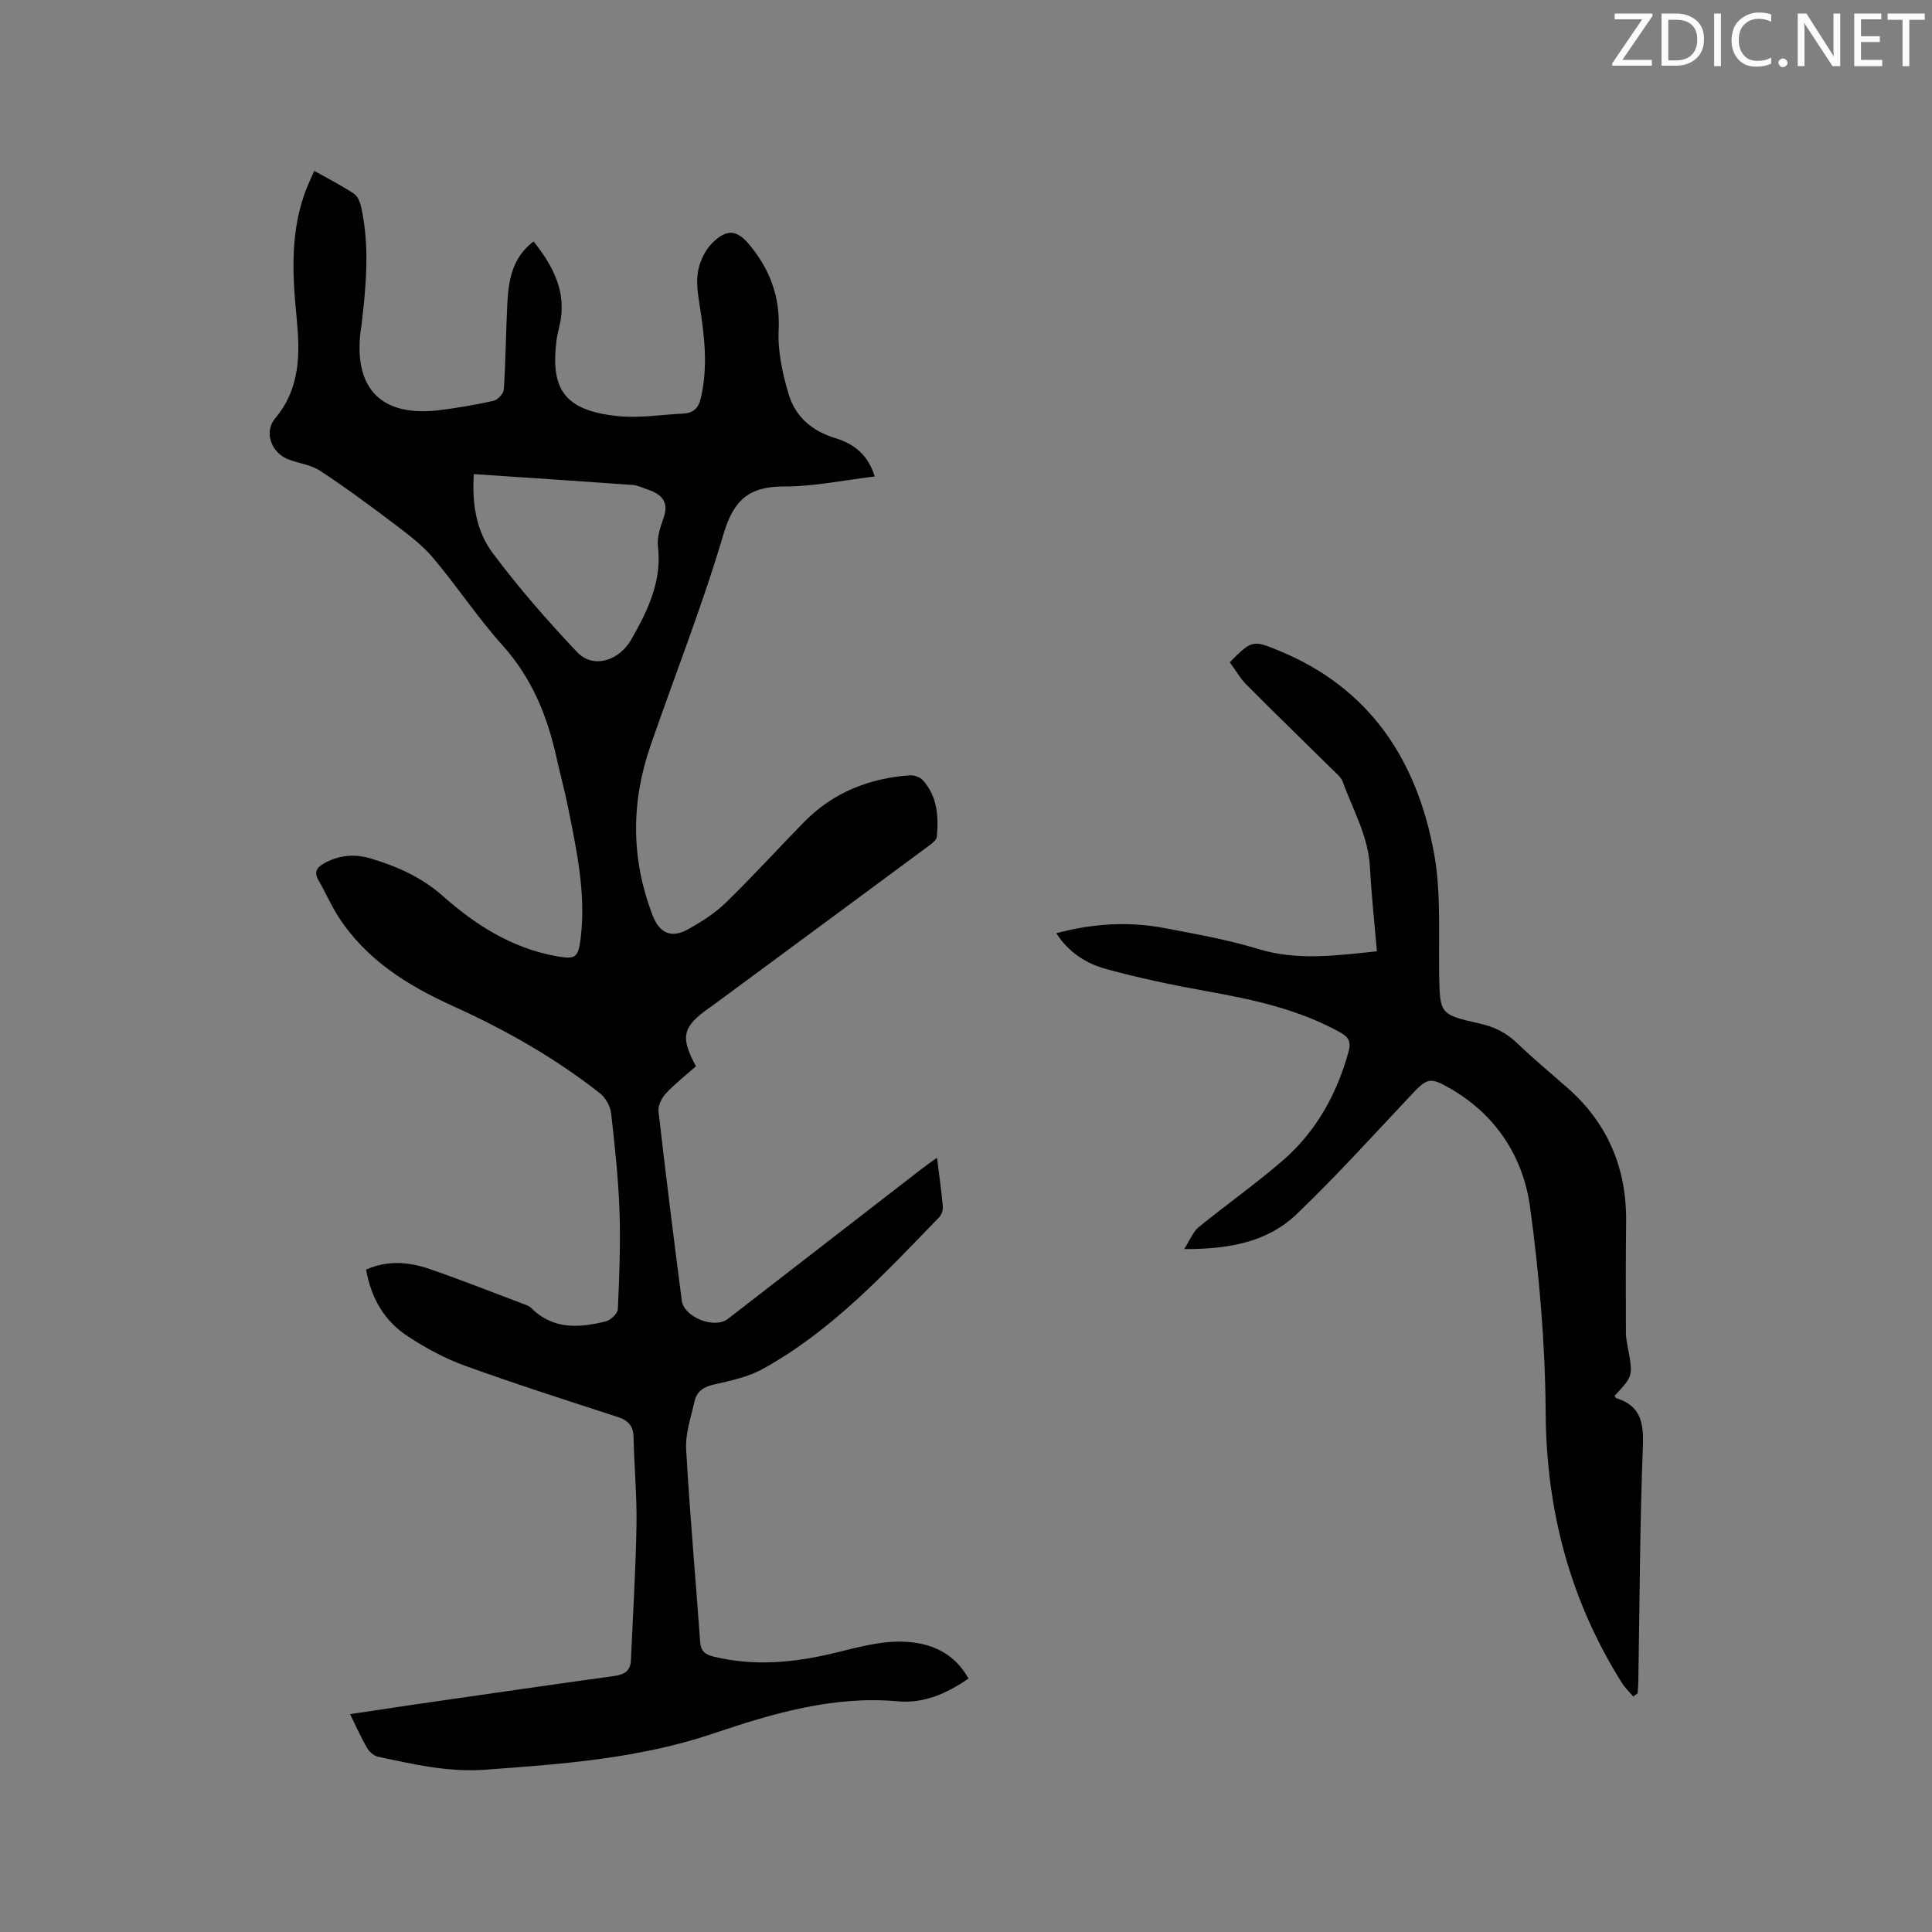<svg enable-background="new 0 0 400 400" viewBox="0 0 400 400" xmlns="http://www.w3.org/2000/svg"><rect x="0" y="0" width="400" height="400" fill="#808080" stroke="none"/><path d="m75.8 262.85c4.5-1.99 8.91-1.58 13.17-.11 6.6 2.28 13.1 4.85 19.63 7.32.49.18 1.03.38 1.38.74 4.51 4.52 9.94 4.15 15.45 2.77 1.01-.25 2.45-1.62 2.49-2.53.31-6.75.57-13.52.34-20.27-.24-6.77-.96-13.53-1.73-20.27-.17-1.46-1.12-3.2-2.26-4.1-9.36-7.38-19.68-13.21-30.52-18.12-9.4-4.25-17.97-9.61-23.71-18.51-1.54-2.39-2.65-5.05-4.1-7.51-1.04-1.77-.26-2.72 1.21-3.54 3.04-1.68 6.23-1.98 9.53-1 5.51 1.64 10.59 3.88 15.04 7.82 6.71 5.94 14.21 10.72 23.28 12.39 4.18.77 4.73.43 5.24-3.85 1.1-9.33-.91-18.36-2.73-27.4-.67-3.32-1.58-6.59-2.31-9.9-1.9-8.59-5.1-16.43-11.14-23.15-5.16-5.74-9.44-12.27-14.43-18.17-2.29-2.71-5.25-4.9-8.11-7.07-4.97-3.76-9.99-7.47-15.2-10.89-1.88-1.24-4.36-1.55-6.54-2.36-3.58-1.33-5.23-5.64-2.8-8.54 5.24-6.24 5.15-13.46 4.43-20.8-.9-9.14-1.37-18.19 2.13-26.96.43-1.07.93-2.12 1.53-3.46 2.85 1.6 5.64 3.02 8.24 4.74.8.53 1.27 1.86 1.5 2.9 1.76 8.11.99 16.24.03 24.36-.04.32-.11.63-.15.94-1.58 12.22 4.31 18.15 16.54 16.57 3.67-.48 7.34-1.08 10.95-1.91.87-.2 2.08-1.48 2.13-2.34.38-5.81.43-11.64.71-17.46.24-4.93.9-9.75 5.45-13.2 4.14 5.21 7 10.66 5.35 17.54-.25 1.03-.49 2.07-.62 3.11-1.22 9.95 1.66 14.35 12.6 15.51 4.47.48 9.07-.29 13.62-.51 2.01-.1 3.15-1 3.66-3.14 1.56-6.57.76-13.04-.27-19.55-.36-2.28-.7-4.72-.26-6.93.4-2.04 1.47-4.27 2.94-5.72 3.13-3.1 5.23-2.68 7.97.74 4.07 5.07 6.07 10.59 5.75 17.31-.21 4.43.81 9.07 2.1 13.37 1.37 4.57 4.88 7.57 9.58 8.98 3.97 1.19 6.85 3.52 8.21 7.96-6.42.76-12.6 2.09-18.77 2.07-7.22-.02-10.44 2.77-12.53 9.85-4.37 14.8-10.07 29.21-15.12 43.81-4.06 11.75-4.05 23.5.45 35.16 1.4 3.64 3.82 4.78 7.23 2.91 2.83-1.55 5.65-3.37 7.95-5.6 5.55-5.39 10.75-11.14 16.17-16.66 5.99-6.11 13.44-9.06 21.87-9.67.89-.06 2.13.37 2.72 1.02 3 3.33 3.27 7.47 2.9 11.67-.06.65-.91 1.35-1.55 1.82-15.08 11.17-30.18 22.3-45.27 33.44-.09.06-.18.11-.27.17-5.58 3.94-6.1 5.99-2.79 12.12-2.05 1.82-4.31 3.57-6.23 5.63-.87.93-1.66 2.54-1.52 3.74 1.49 13.05 3.13 26.09 4.81 39.12.45 3.49 6.77 5.96 9.54 3.82 13.42-10.38 26.82-20.77 40.24-31.15.9-.7 1.84-1.34 3.07-2.22.45 3.59.91 6.81 1.2 10.04.07.73-.23 1.73-.73 2.25-11.21 11.58-22.18 23.48-36.49 31.4-3.06 1.69-6.7 2.48-10.16 3.26-2.15.49-3.57 1.42-4.02 3.46-.73 3.29-1.92 6.66-1.74 9.94.74 13.32 1.96 26.6 2.9 39.91.14 2.04 1.17 2.63 2.91 3.05 8.25 2 16.41 1.23 24.53-.69 5.77-1.36 11.46-3.16 17.53-2.14 4.66.79 8.21 3.11 10.59 7.34-4.49 3.11-9.25 5.21-14.64 4.72-13.37-1.21-25.92 2.52-38.22 6.67-15.39 5.19-31.22 6.32-47.18 7.49-7.7.56-14.91-1.13-22.23-2.69-.86-.18-1.81-1.04-2.27-1.84-1.22-2.09-2.2-4.33-3.5-6.98 4.56-.68 8.88-1.34 13.2-1.97 13.84-2 27.68-4.01 41.53-5.93 2.09-.29 3.32-1.07 3.42-3.28.4-9.3.99-18.6 1.15-27.91.11-6.03-.49-12.07-.6-18.11-.04-2.39-1.02-3.58-3.26-4.31-10.57-3.44-21.15-6.82-31.6-10.6-4.13-1.49-8.11-3.64-11.79-6.05-4.88-3.15-7.69-7.86-8.73-13.88zm22.3-164.69c-.43 6.56.68 12.03 3.91 16.35 5.37 7.18 11.3 13.98 17.47 20.5 3.39 3.59 8.77 1.71 11.23-2.62 3.43-6.05 6.36-12.03 5.51-19.3-.22-1.9.51-4 1.17-5.88 1.18-3.37-.45-4.92-3.33-5.87-1-.33-2-.85-3.02-.93-10.87-.79-21.72-1.5-32.94-2.25z" fill="#010100"/><path d="m338.15 351.24c-.78-.92-1.69-1.76-2.33-2.78-10.78-17.13-15.68-35.76-15.81-56.06-.09-14.16-1.31-28.4-3.22-42.44-1.41-10.37-6.98-19.04-16.38-24.51-4.49-2.61-4.95-2.24-8.44 1.47-7.76 8.23-15.35 16.65-23.52 24.46-6.01 5.75-13.89 7.26-23.28 7.23 1.26-1.97 1.84-3.59 2.97-4.51 5.74-4.68 11.81-8.96 17.41-13.8 6.91-5.97 11.19-13.7 13.64-22.5.57-2.03.08-3.06-1.69-4.04-8.67-4.81-18.15-6.84-27.77-8.56-6.96-1.25-13.91-2.7-20.73-4.58-4.05-1.11-7.71-3.37-10.31-7.41 7.69-2.05 15.13-2.47 22.6-1.03 6.44 1.24 12.95 2.38 19.2 4.29 8.12 2.49 16.11 1.36 24.58.49-.49-5.83-1.13-11.59-1.43-17.36-.33-6.44-3.53-11.91-5.64-17.74-.37-1.01-1.42-1.81-2.24-2.63-5.88-5.81-11.82-11.56-17.64-17.42-1.38-1.39-2.37-3.16-3.51-4.7 4.62-4.67 4.83-4.6 10.24-2.37 18.87 7.76 28.56 22.76 32.06 41.96 1.47 8.03.91 16.44 1.05 24.69.15 8.54.01 8.64 8.42 10.53 3 .68 5.47 1.88 7.7 4.03 3.36 3.23 6.96 6.21 10.46 9.29 8.39 7.39 12.28 16.72 12.13 27.86-.1 7.61-.06 15.23-.04 22.84 0 1.05.21 2.1.41 3.14 1.08 5.79 1.09 5.79-2.74 9.88.1.18.17.47.31.51 5.06 1.56 5.72 5.05 5.53 9.96-.63 16.2-.66 32.42-.94 48.64-.01.84-.1 1.68-.15 2.52-.29.22-.6.43-.9.65z" fill="#010100"/><g fill="#fbfafc"><path d="m342.2 3.2-6.3 9.2h6.1v1.2h-8.2v-.5l6.2-9.1h-5.7v-1.2h7.8v.4z"/><path d="m344 13.7v-10.9h3.1c1.6 0 3 .5 4.1 1.4 1.1 1 1.6 2.2 1.6 3.9s-.5 3-1.6 4-2.5 1.5-4.2 1.5h-3zm1.4-9.6v8.4h1.6c1.4 0 2.5-.4 3.2-1.1.8-.8 1.2-1.8 1.2-3.2s-.4-2.4-1.2-3.1-1.8-1-3.1-1z"/><path d="m356.3 2.8v10.9h-1.4v-10.9z"/><path d="m366.6 13.2c-.8.4-1.8.6-3 .6-1.6 0-2.8-.5-3.7-1.5s-1.4-2.3-1.4-3.9c0-1.7.5-3.2 1.6-4.2s2.4-1.6 4-1.6c1 0 1.9.1 2.6.4v1.5c-.8-.4-1.6-.6-2.6-.6-1.2 0-2.2.4-3 1.2s-1.1 1.9-1.1 3.3c0 1.3.4 2.3 1.1 3.1s1.6 1.1 2.8 1.1c1.1 0 2-.2 2.8-.7v1.3z"/><path d="m368.2 13c0-.3.1-.5.3-.6.2-.2.4-.3.6-.3.3 0 .5.1.7.3s.3.4.3.6-.1.5-.3.6c-.2.2-.4.3-.7.3s-.5-.1-.6-.3c-.2-.2-.3-.4-.3-.6z"/><path d="m381.1 13.7h-1.7l-5.5-8.4c-.2-.2-.3-.5-.4-.7 0 .2.1.8.1 1.5v7.6h-1.4v-10.9h1.8l5.3 8.3c.3.4.4.6.4.8 0-.3-.1-.8-.1-1.6v-7.5h1.4v10.9z"/><path d="m389.7 13.7h-5.8v-10.9h5.6v1.2h-4.2v3.5h3.9v1.2h-3.9v3.7h4.4z"/><path d="m398.4 4.1h-3.1v9.6h-1.4v-9.6h-3.1v-1.3h7.7v1.3z"/></g></svg>